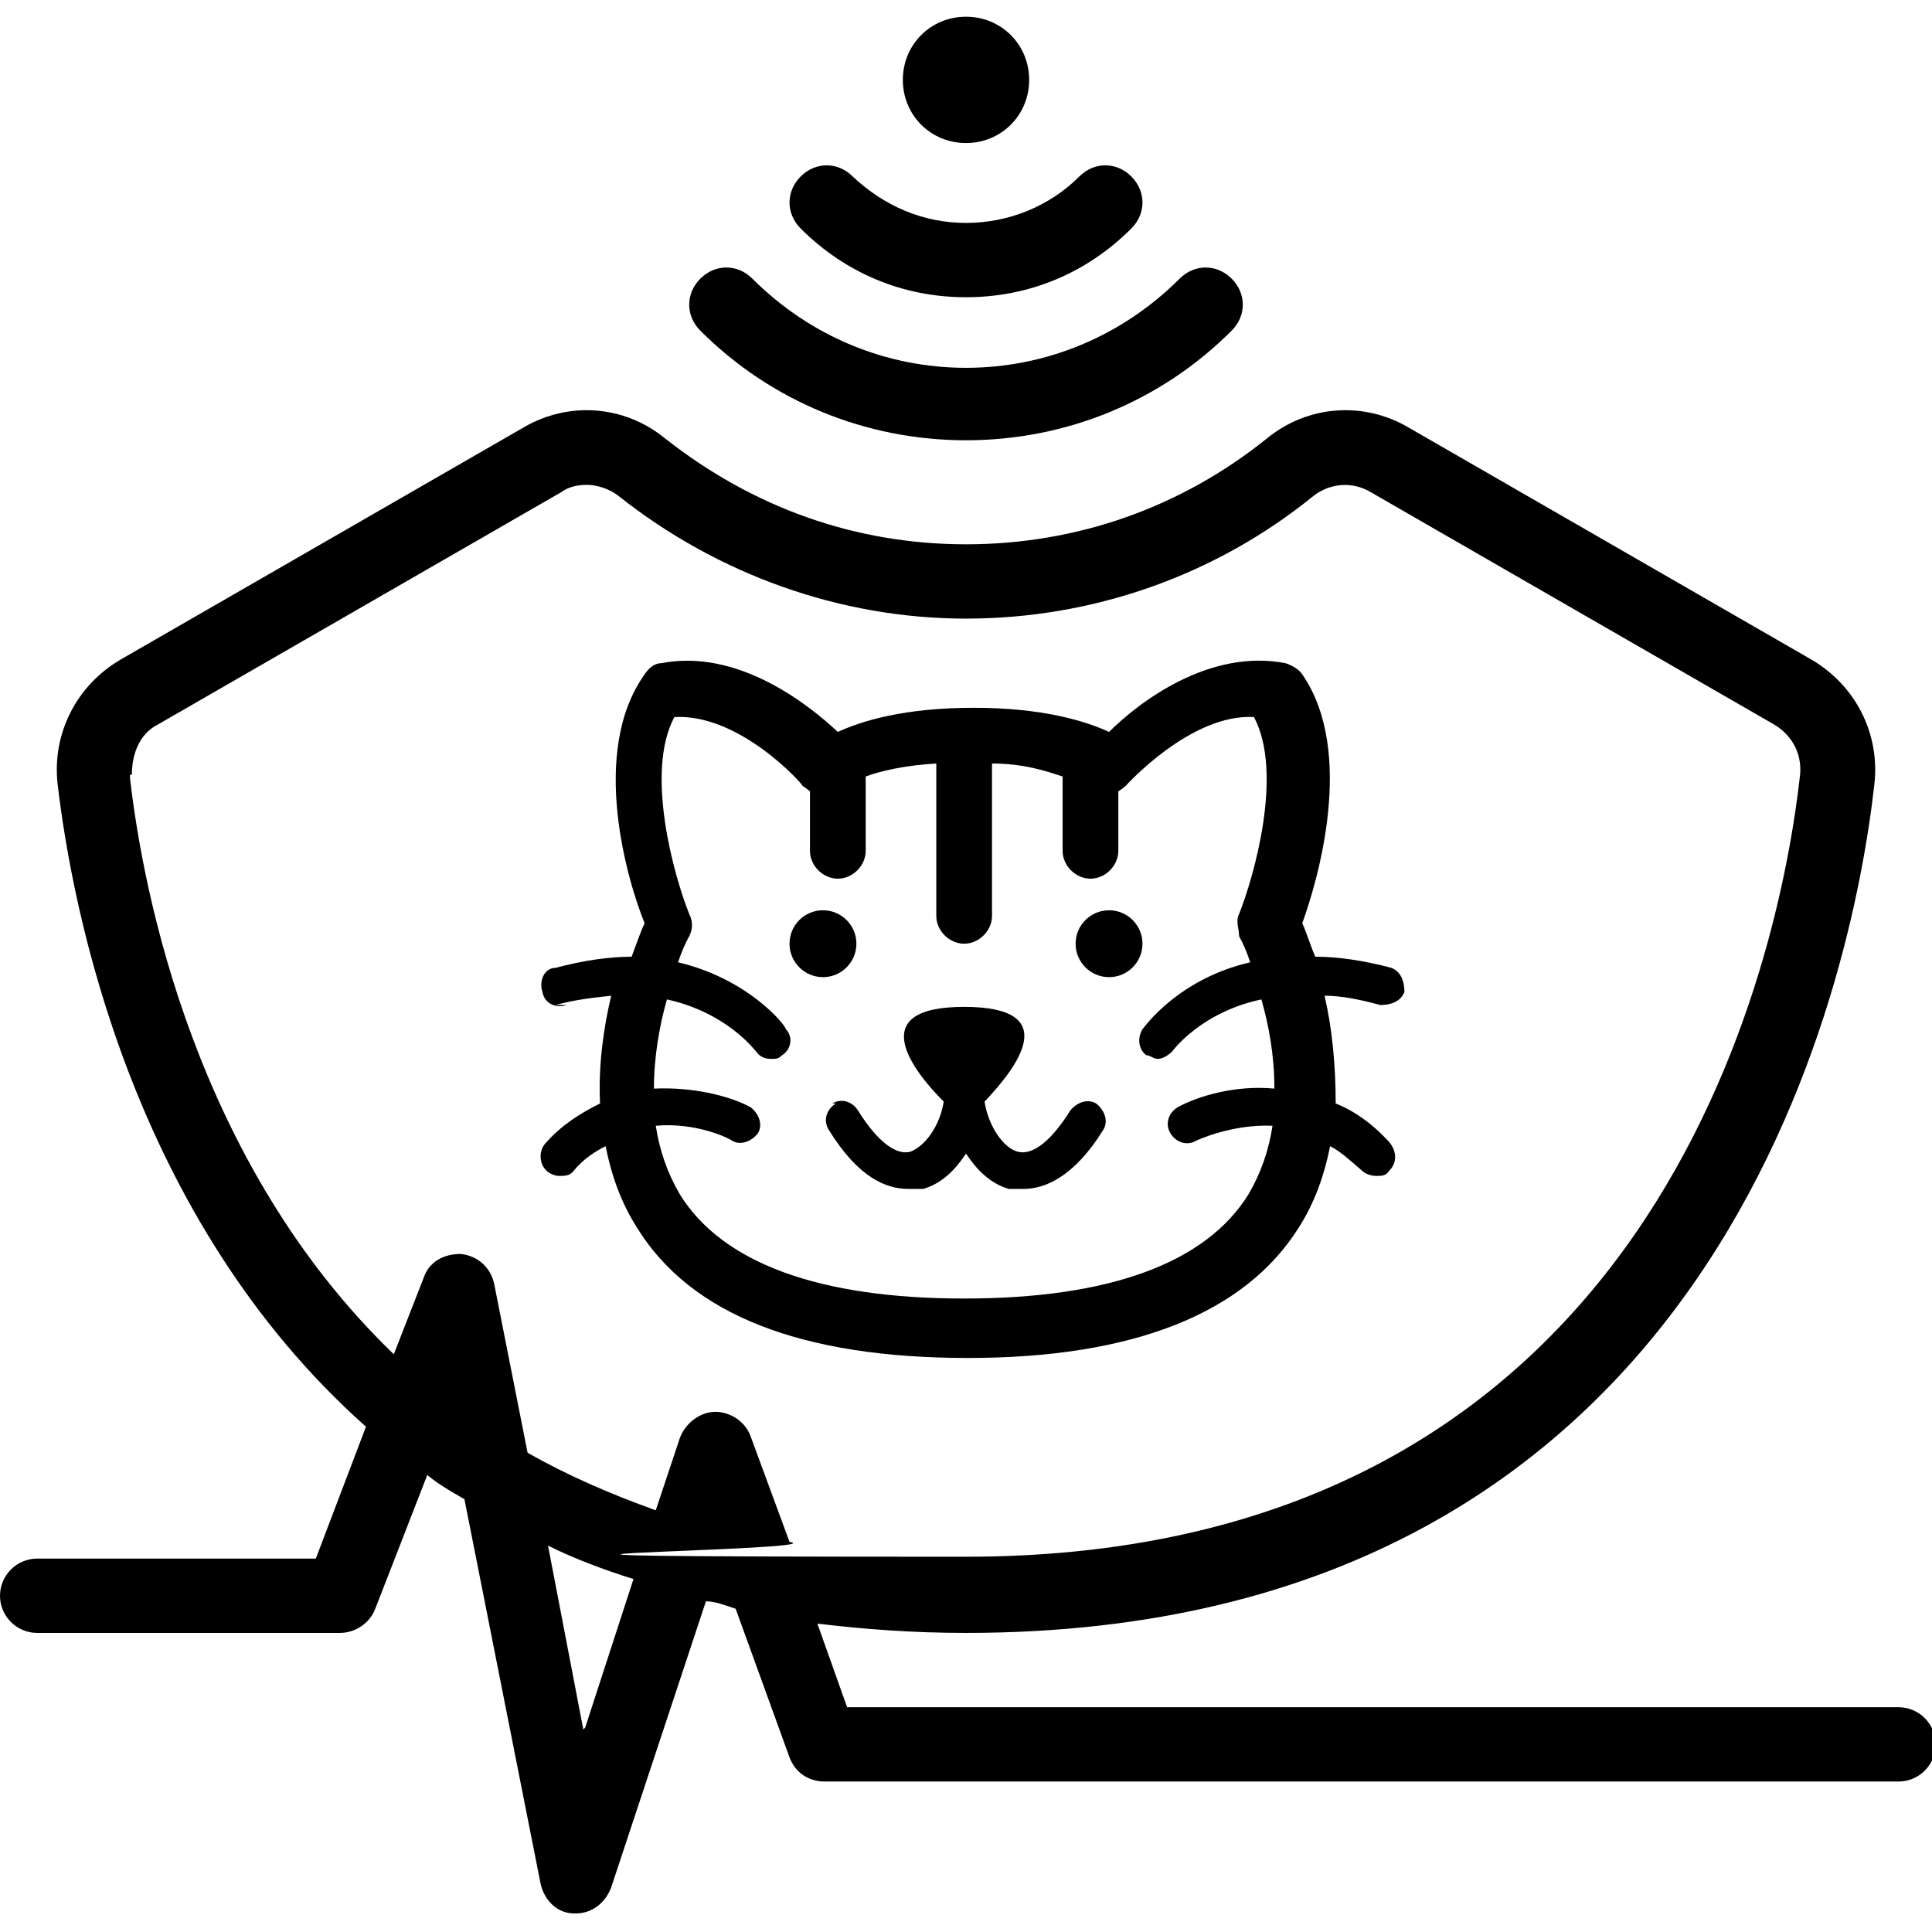 <?xml version="1.0" encoding="UTF-8"?>
<svg id="Layer_1" xmlns="http://www.w3.org/2000/svg" version="1.1" viewBox="0 0 104 104">
  <!-- Generator: Adobe Illustrator 29.1.0, SVG Export Plug-In . SVG Version: 2.1.0 Build 142)  -->
  <g id="Layer_11" data-name="Layer_1">
    <path d="M52,7.7c1.9,0,3.4-1.5,3.4-3.4s-1.5-3.4-3.4-3.4-3.4,1.5-3.4,3.4,1.5,3.4,3.4,3.4Z"/>
    <path d="M52,16c3.4,0,6.5-1.3,8.9-3.7.8-.8.8-2,0-2.8s-2-.8-2.8,0c-1.6,1.6-3.8,2.5-6.1,2.5s-4.4-.9-6.1-2.5c-.8-.8-2-.8-2.8,0s-.8,2,0,2.8c2.4,2.4,5.5,3.7,8.9,3.7Z"/>
    <path d="M52,23.7c5.4,0,10.5-2.1,14.3-5.9.8-.8.8-2,0-2.8s-2-.8-2.8,0c-3.1,3.1-7.2,4.8-11.5,4.8s-8.4-1.7-11.5-4.8c-.8-.8-2-.8-2.8,0s-.8,2,0,2.8c3.8,3.8,8.9,5.9,14.3,5.9Z"/>
    <path d="M102,91.9h-56.4l-1.6-4.5c2.5.3,5.1.5,8,.5h0c40.5,0,47.7-35,48.9-45.7.3-2.7-1-5.3-3.4-6.7l-21.7-12.5c-2.4-1.4-5.4-1.2-7.6.6-4.6,3.7-10.2,5.7-16.2,5.7s-11.5-2-16.2-5.7c-2.2-1.8-5.2-2-7.6-.6l-21.7,12.5c-2.4,1.4-3.7,4-3.4,6.7.8,6.8,4,23.4,16.6,34.6l-2.7,7.1H2c-1.1,0-2,.9-2,2s.9,2,2,2h16.3c.8,0,1.6-.5,1.9-1.3l2.8-7.2c.6.5,1.3.9,2,1.3l4.1,20.7c.2.9.9,1.6,1.8,1.6h.1c.9,0,1.6-.6,1.9-1.4l5.1-15.4c.5,0,1,.2,1.6.4l2.9,8c.3.8,1,1.3,1.9,1.3h57.8c1.1,0,2-.9,2-2s-.9-2-2-2c0,0-.2,0-.2,0ZM7.1,41.7c0-1.1.4-2.2,1.4-2.7l21.7-12.5c.4-.3.9-.4,1.4-.4s1.2.2,1.7.6c5.3,4.2,11.9,6.6,18.7,6.6s13.4-2.3,18.7-6.6c.9-.7,2.1-.8,3.1-.2l21.7,12.5c1,.6,1.5,1.6,1.4,2.7-1.1,9.9-7.7,42.1-44.9,42.1s-6.6-.3-9.5-.8l-2.1-5.7c-.3-.8-1.1-1.3-1.9-1.3s-1.6.6-1.9,1.4l-1.3,3.9c-2.5-.9-4.8-1.9-6.9-3.1l-1.8-9.1c-.2-.9-.9-1.5-1.8-1.6-.9,0-1.7.4-2,1.3l-1.6,4.1c-10.7-10.3-13.5-24.9-14.2-31v-.2h0ZM31.4,93.1l-1.9-9.9c1.4.7,3,1.3,4.6,1.8l-2.6,8h0Z"/>
    <path d="M29.9,54.1c1.1-.3,2.1-.4,3-.5-.4,1.7-.7,3.7-.6,5.8-1,.5-2,1.1-2.9,2.1-.4.4-.4,1.1,0,1.5.2.2.5.3.7.3.3,0,.6,0,.8-.3.5-.6,1.1-1,1.7-1.3.3,1.5.8,3,1.7,4.4,2.9,4.7,8.9,7,17.8,7s14.9-2.4,17.8-7c.9-1.4,1.4-2.9,1.7-4.4.6.3,1.1.8,1.7,1.3.2.2.5.3.8.3s.5,0,.7-.3c.4-.4.4-1,0-1.5-.9-1-1.9-1.7-2.9-2.1,0-2.1-.2-4.1-.6-5.8.9,0,1.9.2,3,.5.6,0,1.1-.2,1.3-.7,0-.6-.2-1.1-.7-1.3-1.5-.4-2.9-.6-4.1-.6-.3-.7-.5-1.4-.7-1.8.8-2.2,2.9-9.2,0-13.4-.2-.3-.6-.5-.9-.6-4.1-.8-7.9,2.1-9.5,3.7-1.3-.6-3.6-1.3-7.3-1.3s-6,.7-7.3,1.3c-1.6-1.5-5.4-4.5-9.5-3.7-.4,0-.7.3-.9.6-3,4.2-.9,11.2,0,13.4-.2.4-.4,1-.7,1.8-1.2,0-2.6.2-4.1.6-.6,0-.9.7-.7,1.3.1.6.7.9,1.3.7,0,0-.6,0-.6,0ZM36.3,38.6c3.5-.2,6.9,3.6,6.9,3.7,0,0,.3.2.4.3v3.2c0,.8.7,1.5,1.5,1.5s1.5-.7,1.5-1.5v-4c.8-.3,2.1-.6,3.8-.7v8.2c0,.8.7,1.5,1.5,1.5s1.5-.7,1.5-1.5v-8.2c1.7,0,2.9.4,3.8.7v4c0,.8.7,1.5,1.5,1.5s1.5-.7,1.5-1.5v-3.2s.3-.2.4-.3c0,0,3.5-3.9,6.9-3.7,1.6,3,0,8.6-.8,10.6-.2.4,0,.8,0,1.2,0,0,.3.5.6,1.4-3.9.9-5.7,3.5-5.8,3.6-.3.5-.2,1.1.2,1.4.2,0,.4.2.6.2.3,0,.6-.2.8-.4,0,0,1.5-2.1,4.8-2.8.4,1.4.7,3,.7,4.8-2.1-.2-4.1.4-5.2,1-.5.3-.7.9-.4,1.4s.9.7,1.4.4c0,0,1.9-.9,4.1-.8-.2,1.3-.6,2.5-1.3,3.7-2.3,3.7-7.5,5.6-15.3,5.6s-13-1.9-15.3-5.6c-.7-1.2-1.1-2.4-1.3-3.7,2.2-.2,4,.7,4.1.8.5.3,1.1,0,1.4-.4.3-.5,0-1.1-.4-1.4-1.1-.6-3.1-1.1-5.2-1,0-1.7.3-3.4.7-4.8,3.2.7,4.7,2.7,4.8,2.8.2.3.5.4.8.4s.4,0,.6-.2c.5-.3.6-1,.2-1.4,0-.2-2-2.7-5.8-3.6.3-.9.6-1.4.6-1.4.2-.4.2-.8,0-1.2-.8-2-2.4-7.6-.8-10.6h0Z"/>
    <circle cx="44.3" cy="50.8" r="1.8"/>
    <circle cx="59.7" cy="50.8" r="1.8"/>
    <path d="M45,59.4c-.5.3-.7.9-.4,1.4,1.6,2.6,3.1,3.2,4.3,3.2s.6,0,.8,0c1-.3,1.7-1,2.3-1.9.6.9,1.3,1.6,2.3,1.9h.8c1.1,0,2.7-.6,4.3-3.2.3-.5,0-1.1-.4-1.4-.5-.3-1.1,0-1.4.4-1,1.6-2,2.4-2.8,2.2s-1.6-1.4-1.8-2.7c1.7-1.8,4.3-5.1-1.1-5.1s-2.8,3.4-1.1,5.1c-.2,1.3-1,2.4-1.8,2.7-.8.2-1.8-.6-2.8-2.2-.3-.5-.9-.7-1.4-.4,0,0,.2,0,.2,0Z"/>
  </g>
</svg>